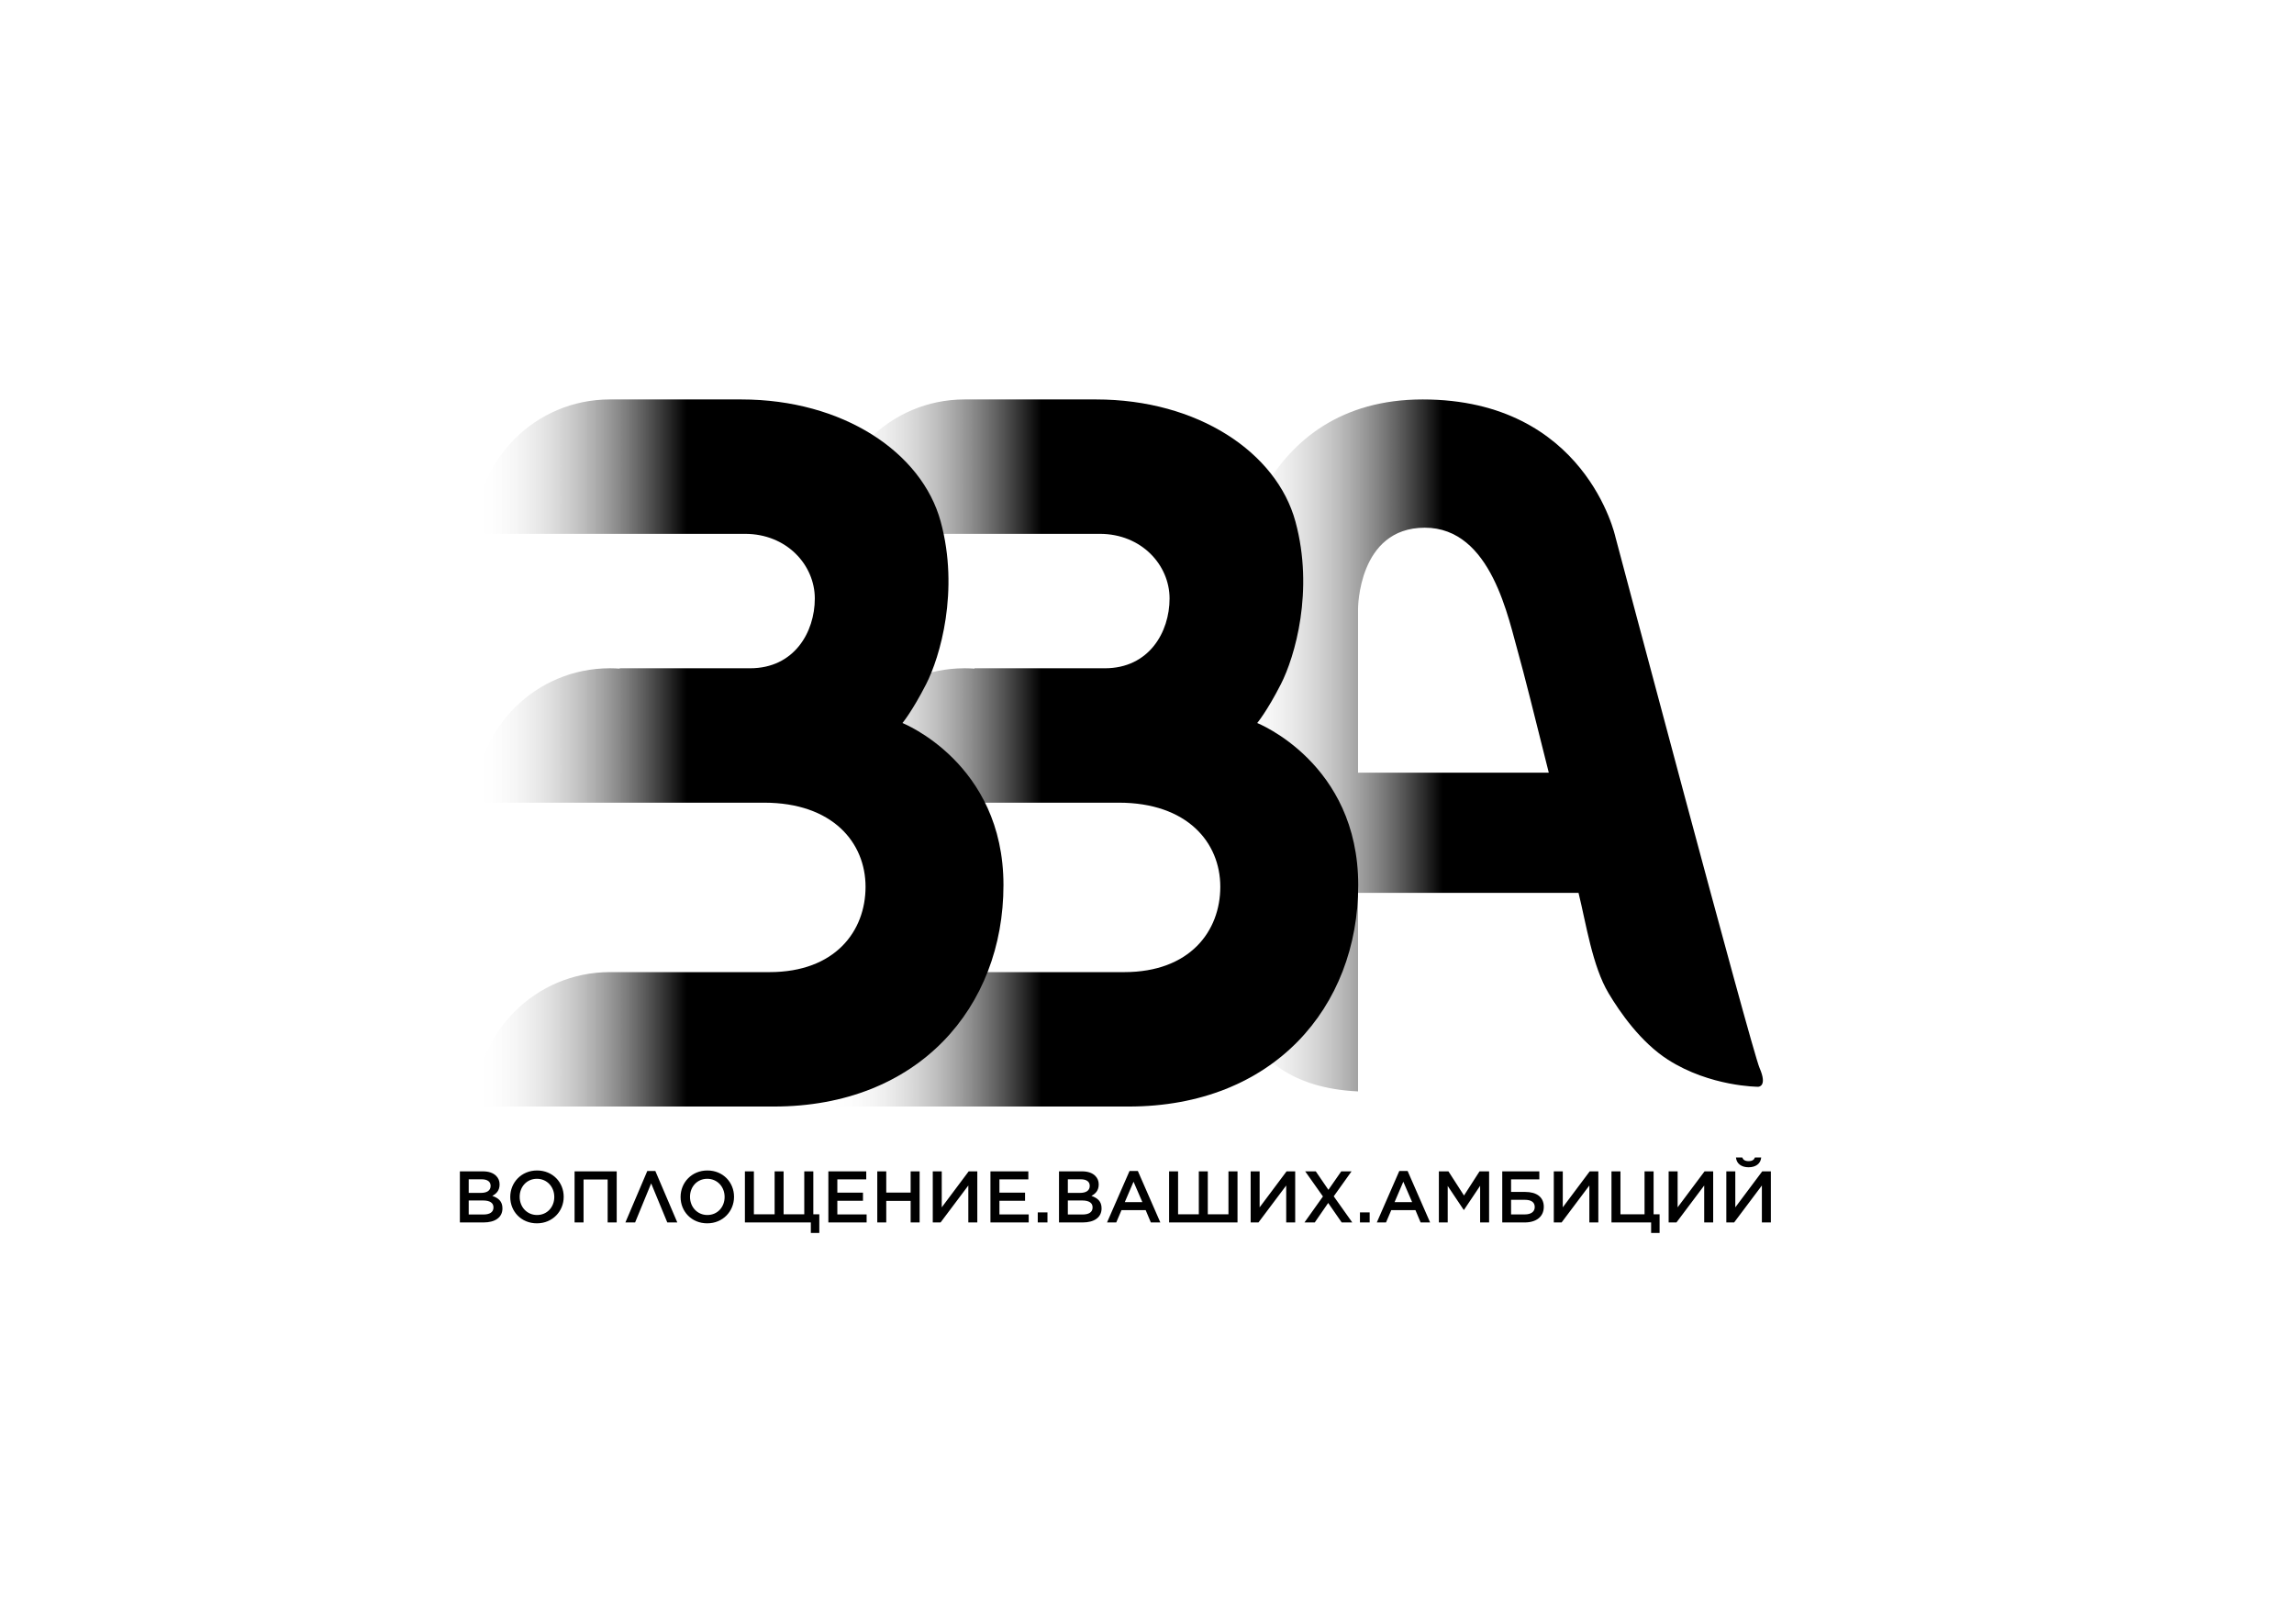 <?xml version="1.0" encoding="UTF-8"?> <svg xmlns="http://www.w3.org/2000/svg" width="842" height="596" viewBox="0 0 842 596" fill="none"><path d="M498.462 400.631V327.746H579.389C582.195 339.139 584.462 354.595 590.403 364.569C594.598 371.61 602.266 382.63 612.248 389.013C627.76 398.928 645.306 398.93 645.306 398.93C645.306 398.93 648.869 398.992 645.849 392.056C642.83 385.119 592.911 197.032 592.911 197.032C592.911 197.032 582.006 146.628 522.18 146.628C462.353 146.628 451.223 206.108 451.223 226.282C451.223 246.455 451.223 353.865 451.223 353.865C451.223 353.865 448.842 398.397 498.462 400.631ZM498.462 283.62V223.508C498.462 223.508 498.404 193.708 522.967 193.708C547.53 193.708 553.672 227.338 557.473 240.496C558.902 245.444 563.409 263.283 568.472 283.62H498.462Z" fill="url(#paint0_linear_22_25)"></path><path d="M354.029 146.629H402.338C439.62 146.629 468.576 166.055 475.483 191.451C482.39 216.846 475.262 241.127 470.138 251.151C465.014 261.174 461.45 265.407 461.45 265.407C461.45 265.407 498.528 280.053 498.528 324.885C498.528 369.718 467.346 406.185 414.246 406.185H304.689C304.689 378.935 326.779 356.845 354.029 356.845H412.634C436.812 356.845 447.905 341.748 447.905 325.52C447.905 309.292 435.819 294.648 410.648 294.648H304.689C304.689 267.398 326.779 245.308 354.029 245.308H354.316C355.443 245.315 356.563 245.362 357.67 245.442V245.308C373.384 245.308 389.098 245.308 404.813 245.308H405.549C421.731 245.308 429.283 232.038 429.283 219.709C429.283 207.381 418.956 195.968 403.698 195.968H304.689C304.689 168.719 326.779 146.629 354.029 146.629Z" fill="url(#paint1_linear_22_25)"></path><path d="M223.818 146.629H272.127C309.409 146.629 338.365 166.055 345.272 191.451C352.179 216.846 345.051 241.127 339.927 251.151C334.803 261.174 331.239 265.407 331.239 265.407C331.239 265.407 368.317 280.053 368.317 324.885C368.317 369.718 337.135 406.185 284.035 406.185H174.479C174.479 378.935 196.569 356.845 223.818 356.845H282.423C306.601 356.845 317.694 341.748 317.694 325.52C317.694 309.292 305.608 294.648 280.437 294.648H174.479C174.479 267.398 196.569 245.308 223.818 245.308H224.105C225.232 245.315 226.352 245.362 227.459 245.442V245.308C243.173 245.308 258.887 245.308 274.602 245.308H275.338C291.52 245.308 299.072 232.038 299.072 219.709C299.072 207.381 288.745 195.968 273.488 195.968H174.479C174.479 168.719 196.569 146.629 223.818 146.629Z" fill="url(#paint2_linear_22_25)"></path><path fill-rule="evenodd" clip-rule="evenodd" d="M168.795 448.735H177.478C181.658 448.735 184.418 446.94 184.418 443.59V443.536C184.418 440.964 182.918 439.758 180.693 438.981C182.087 438.257 183.373 437.078 183.373 434.8V434.746C183.373 433.514 182.944 432.469 182.114 431.638C181.015 430.539 179.38 429.976 177.21 429.976H168.795V448.735ZM180.077 435.336C180.077 437.051 178.684 437.882 176.54 437.882H172.038V432.897H176.781C178.925 432.897 180.077 433.782 180.077 435.282V435.336ZM181.122 443.242C181.122 444.957 179.755 445.814 177.504 445.814H172.038V440.669H177.263C179.863 440.669 181.122 441.58 181.122 443.188V443.242ZM197.067 449.057C202.829 449.057 206.902 444.608 206.902 439.356V439.302C206.902 434.023 202.882 429.655 197.121 429.655C191.359 429.655 187.286 434.103 187.286 439.356V439.409C187.286 444.689 191.305 449.057 197.067 449.057ZM197.121 446.002C193.369 446.002 190.743 443 190.743 439.356V439.302C190.743 435.658 193.342 432.71 197.067 432.71C200.819 432.71 203.445 435.711 203.445 439.356V439.409C203.445 443.054 200.846 446.002 197.121 446.002ZM210.895 448.735H214.191V432.978H223.035V448.735H226.358V429.976H210.895V448.735ZM240.534 429.843H237.586L229.547 448.735H233.111L239.006 434.398L244.929 448.735H248.6L240.534 429.843ZM259.587 449.057C265.349 449.057 269.422 444.608 269.422 439.356V439.302C269.422 434.023 265.403 429.655 259.641 429.655C253.879 429.655 249.806 434.103 249.806 439.356V439.409C249.806 444.689 253.826 449.057 259.587 449.057ZM259.641 446.002C255.889 446.002 253.263 443 253.263 439.356V439.302C253.263 435.658 255.862 432.71 259.587 432.71C263.339 432.71 265.965 435.711 265.965 439.356V439.409C265.965 443.054 263.366 446.002 259.641 446.002ZM273.415 448.735H297.614V452.594H300.723V445.734H298.525V429.976H295.202V445.734H287.618V429.976H284.322V445.734H276.711V429.976H273.415V448.735ZM304.045 448.735H318.088V445.787H307.342V440.776H316.748V437.801H307.342V432.924H317.954V429.976H304.045V448.735ZM322 448.735H325.296V440.83H334.247V448.735H337.543V429.976H334.247V437.775H325.296V429.976H322V448.735ZM358.714 448.735V429.976H355.551L345.663 443.188V429.976H342.367V448.735H345.234L355.417 435.175V448.735H358.714ZM363.537 448.735H377.579V445.787H366.834V440.776H376.239V437.801H366.834V432.924H377.446V429.976H363.537V448.735ZM380.902 448.735H384.466V445.037H380.902V448.735ZM388.701 448.735H397.383C401.564 448.735 404.324 446.94 404.324 443.59V443.536C404.324 440.964 402.823 439.758 400.599 438.981C401.992 438.257 403.279 437.078 403.279 434.8V434.746C403.279 433.514 402.85 432.469 402.019 431.638C400.921 430.539 399.286 429.976 397.115 429.976H388.701V448.735ZM399.983 435.336C399.983 437.051 398.589 437.882 396.445 437.882H391.943V432.897H396.687C398.83 432.897 399.983 433.782 399.983 435.282V435.336ZM401.028 443.242C401.028 444.957 399.661 445.814 397.41 445.814H391.943V440.669H397.169C399.768 440.669 401.028 441.58 401.028 443.188V443.242ZM406.334 448.735H409.71L411.64 444.206H420.51L422.413 448.735H425.896L417.643 429.843H414.588L406.334 448.735ZM412.846 441.285L416.061 433.782L419.304 441.285H412.846ZM429.112 448.735H454.222V429.976H450.899V445.734H443.315V429.976H440.019V445.734H432.409V429.976H429.112V448.735ZM475.393 448.735V429.976H472.23L462.342 443.188V429.976H459.046V448.735H461.913L472.096 435.175V448.735H475.393ZM492.302 429.976L487.586 436.757L482.95 429.976H479.064L485.576 439.195L478.796 448.735H482.575L487.505 441.58L492.463 448.735H496.349L489.542 439.141L496.081 429.976H492.302ZM499.163 448.735H502.727V445.037H499.163V448.735ZM505.353 448.735H508.73L510.659 444.206H519.529L521.432 448.735H524.916L516.662 429.843H513.607L505.353 448.735ZM511.865 441.285L515.081 433.782L518.323 441.285H511.865ZM528.131 448.735H531.374V435.336L537.243 444.126H537.35L543.272 435.282V448.735H546.569V429.976H543.058L537.35 438.846L531.642 429.976H528.131V448.735ZM551.392 448.735H559.619C563.853 448.735 566.641 446.645 566.641 443V442.973C566.641 439.409 563.987 437.533 559.834 437.533H554.635V432.924H565.006V429.976H551.392V448.735ZM554.635 445.787V440.428H559.753C561.924 440.428 563.318 441.258 563.318 443.054V443.081C563.318 444.876 561.844 445.787 559.7 445.787H554.635ZM586.659 448.735V429.976H583.497L573.608 443.188V429.976H570.312V448.735H573.179L583.362 435.175V448.735H586.659ZM606.034 452.594H609.142V445.734H606.945V429.976H603.622V445.734H594.779V429.976H591.482V448.735H606.034V452.594ZM628.812 448.735V429.976H625.65L615.762 443.188V429.976H612.465V448.735H615.333L625.516 435.175V448.735H628.812ZM641.809 428.476C644.382 428.476 646.231 427.216 646.445 424.885H644.141C643.819 425.716 643.176 426.225 641.809 426.225C640.443 426.225 639.799 425.716 639.478 424.885H637.173C637.388 427.216 639.237 428.476 641.809 428.476ZM649.983 448.735V429.976H646.82L636.932 443.188V429.976H633.636V448.735H636.503L646.686 435.175V448.735H649.983Z" fill="black"></path><defs><linearGradient id="paint0_linear_22_25" x1="451.205" y1="146.628" x2="647.064" y2="146.628" gradientUnits="userSpaceOnUse"><stop stop-color="white" stop-opacity="0"></stop><stop offset="0.4"></stop></linearGradient><linearGradient id="paint1_linear_22_25" x1="304.689" y1="146.629" x2="498.528" y2="146.629" gradientUnits="userSpaceOnUse"><stop stop-color="white" stop-opacity="0"></stop><stop offset="0.4"></stop></linearGradient><linearGradient id="paint2_linear_22_25" x1="174.479" y1="146.629" x2="368.317" y2="146.629" gradientUnits="userSpaceOnUse"><stop stop-color="white" stop-opacity="0"></stop><stop offset="0.4"></stop></linearGradient></defs></svg> 